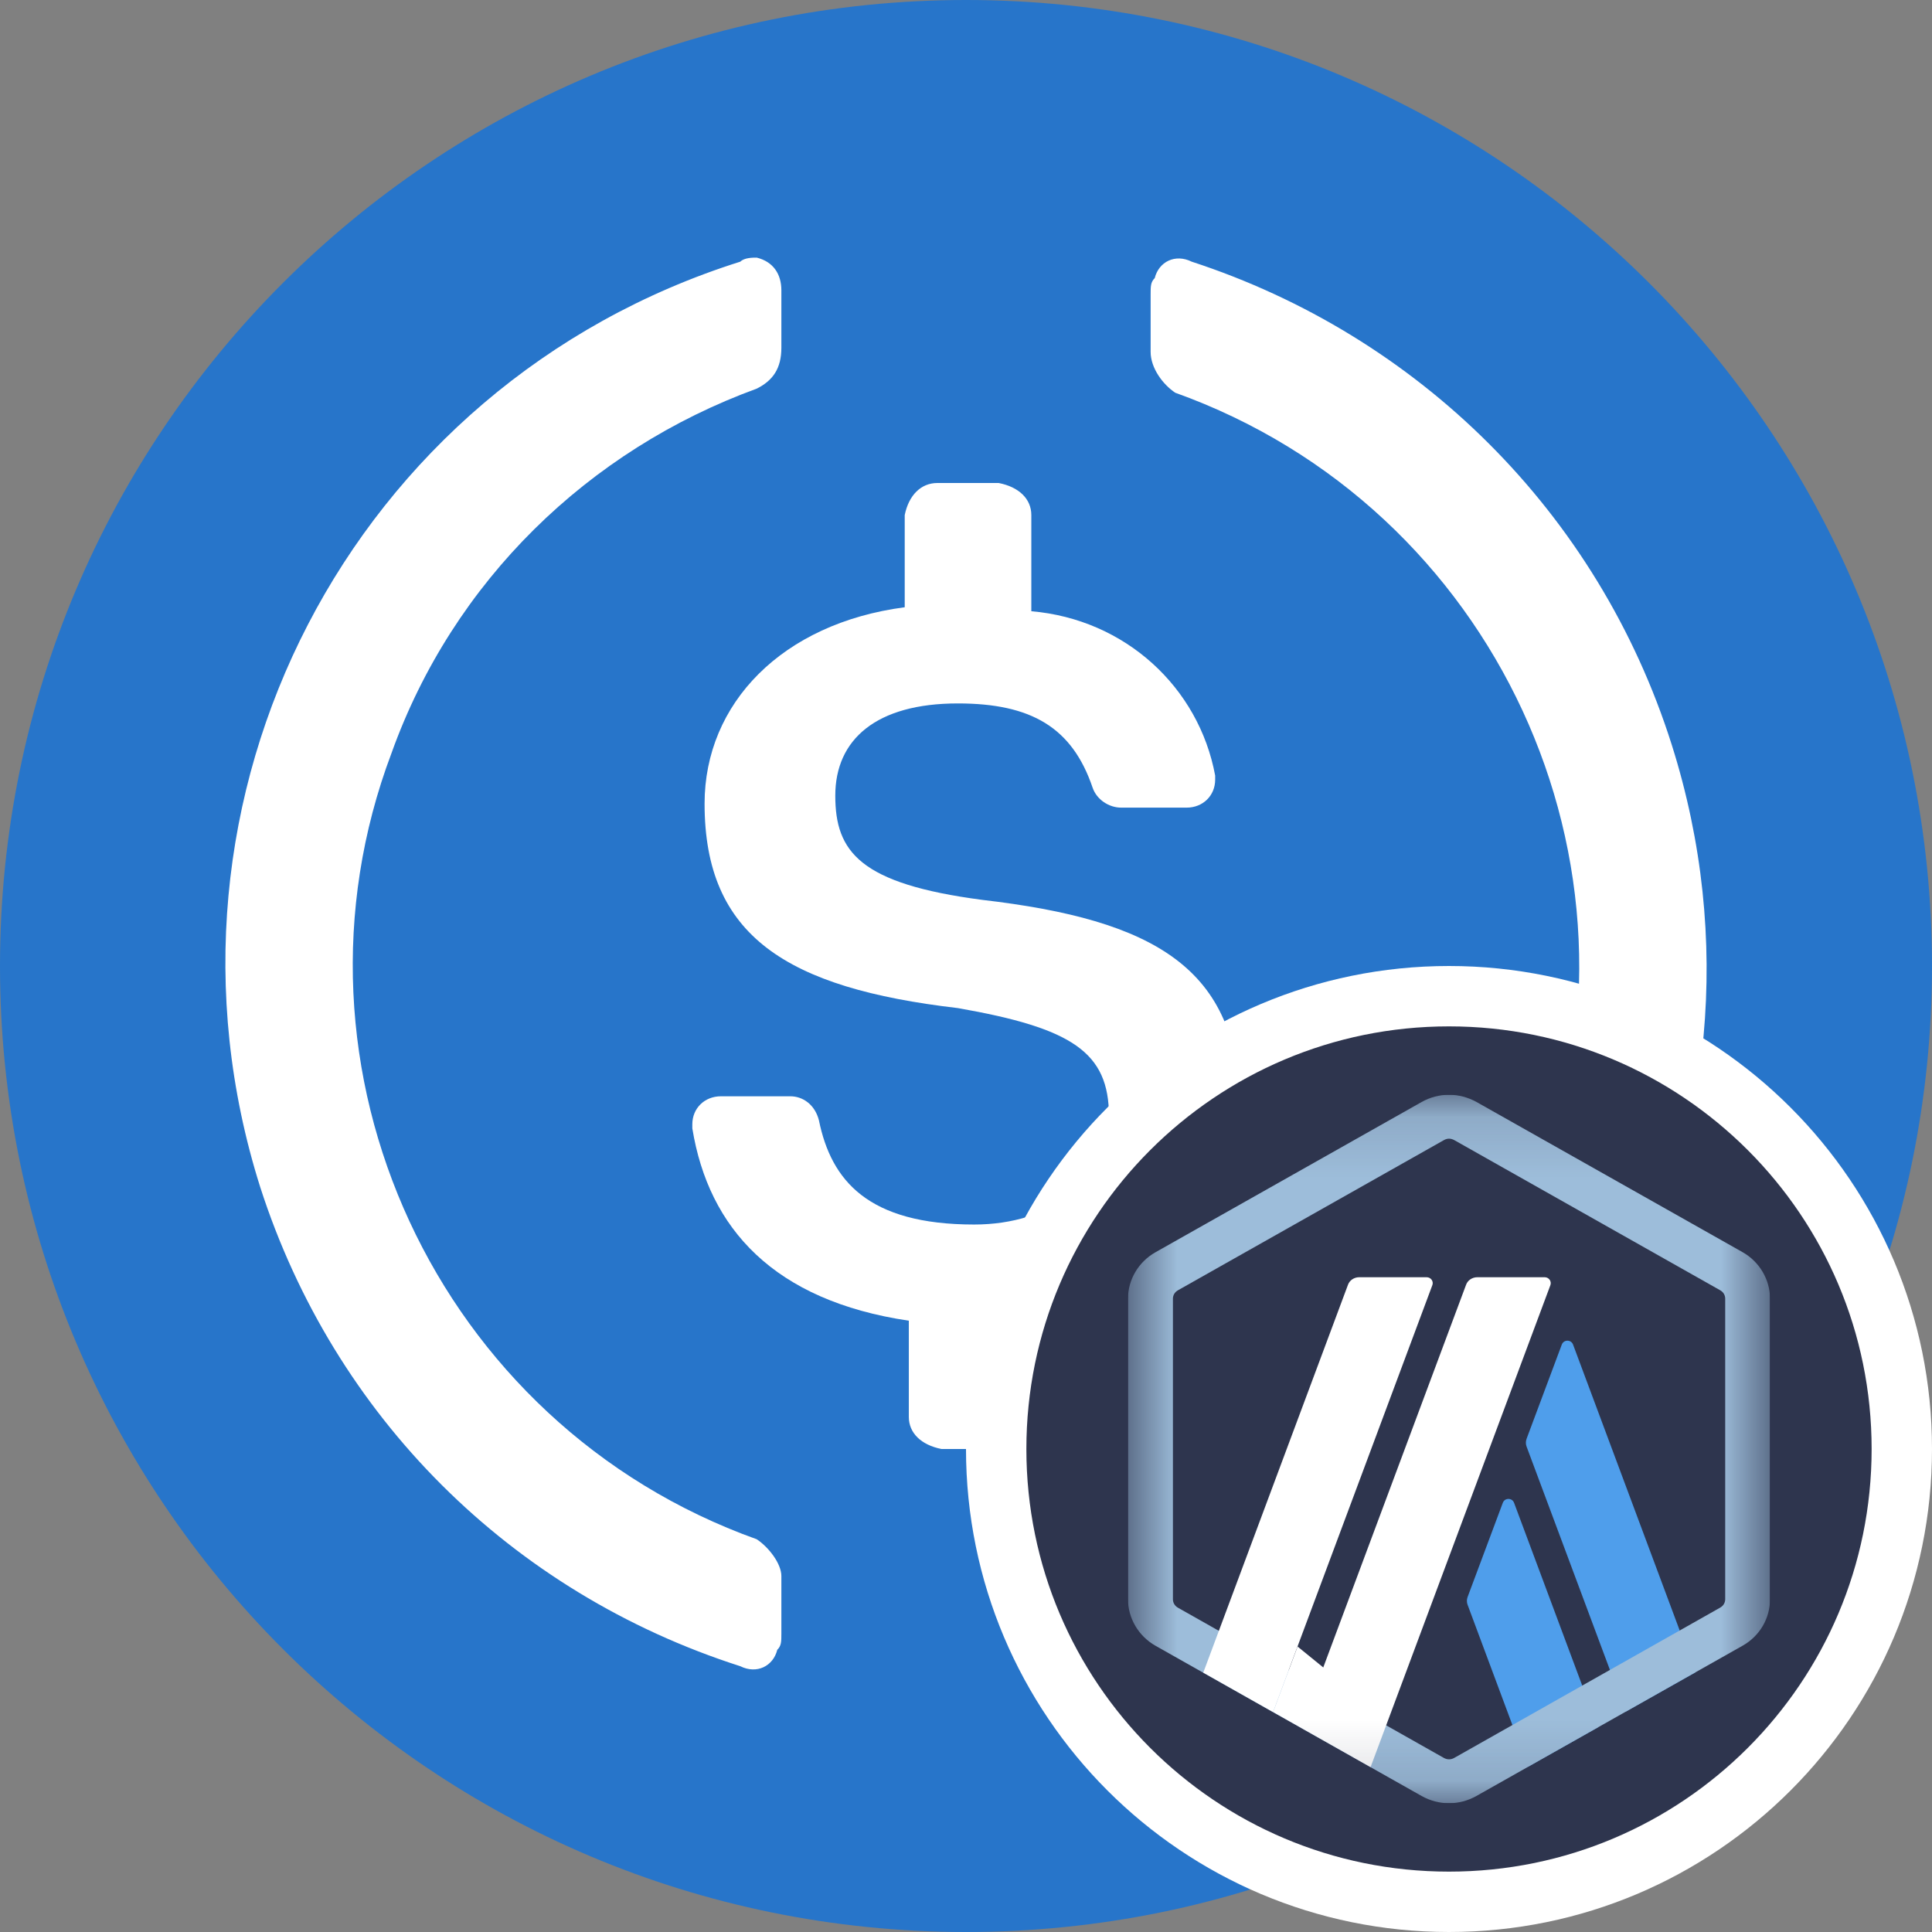<svg width="32" height="32" viewBox="0 0 32 32" fill="none" xmlns="http://www.w3.org/2000/svg">
<rect x="0" y="0" width="32" height="32" fill="#808080" stroke="none"/>
<path d="M0 16C0 7.163 7.163 0 16 0C24.837 0 32 7.163 32 16C32 24.837 24.837 32 16 32C7.163 32 0 24.837 0 16Z" fill="#2775CA"/>
<path d="M20.533 18.357C20.533 16.033 19.112 15.236 16.271 14.905C14.241 14.639 13.835 14.108 13.835 13.178C13.835 12.249 14.511 11.651 15.865 11.651C17.082 11.651 17.759 12.05 18.097 13.046C18.165 13.245 18.368 13.377 18.571 13.377H19.654C19.924 13.377 20.127 13.178 20.127 12.913V12.846C19.857 11.386 18.639 10.257 17.082 10.124V8.531C17.082 8.266 16.88 8.066 16.541 8H15.526C15.256 8 15.053 8.199 14.985 8.531V10.058C12.955 10.324 11.67 11.651 11.67 13.311C11.67 15.502 13.023 16.365 15.865 16.697C17.759 17.029 18.368 17.427 18.368 18.49C18.368 19.552 17.421 20.282 16.135 20.282C14.376 20.282 13.767 19.552 13.564 18.556C13.496 18.291 13.293 18.158 13.091 18.158H11.94C11.67 18.158 11.467 18.357 11.467 18.622V18.689C11.737 20.348 12.82 21.544 15.053 21.875V23.469C15.053 23.734 15.256 23.933 15.594 24H16.609C16.88 24 17.082 23.801 17.15 23.469V21.875C19.18 21.544 20.533 20.149 20.533 18.357Z" fill="white"/>
<path fill-rule="evenodd" clip-rule="evenodd" d="M6.485 12.473C4.514 17.695 7.233 23.596 12.534 25.495C12.738 25.631 12.942 25.902 12.942 26.105V27.055C12.942 27.191 12.942 27.259 12.874 27.326C12.806 27.598 12.534 27.733 12.262 27.598C8.456 26.377 5.533 23.46 4.31 19.662C2.271 13.219 5.805 6.369 12.262 4.334C12.33 4.267 12.466 4.267 12.534 4.267C12.806 4.334 12.942 4.538 12.942 4.809V5.759C12.942 6.098 12.806 6.301 12.534 6.437C9.747 7.454 7.505 9.624 6.485 12.473ZM19.126 4.606C19.194 4.334 19.466 4.199 19.738 4.334C23.476 5.555 26.466 8.472 27.69 12.338C29.729 18.781 26.195 25.631 19.738 27.666C19.67 27.733 19.534 27.733 19.466 27.733C19.194 27.666 19.058 27.462 19.058 27.191V26.241C19.058 25.902 19.194 25.699 19.466 25.563C22.253 24.546 24.495 22.375 25.515 19.527C27.486 14.304 24.767 8.404 19.466 6.505C19.262 6.369 19.058 6.098 19.058 5.827V4.877C19.058 4.741 19.058 4.674 19.126 4.606Z" fill="white"/>
<path d="M24 16.5C28.142 16.5 31.5 19.858 31.5 24C31.5 28.142 28.142 31.5 24 31.5C19.858 31.5 16.5 28.142 16.5 24C16.5 19.858 19.858 16.5 24 16.5Z" fill="#2E354E"/>
<path d="M24 16.5C28.142 16.5 31.5 19.858 31.5 24C31.5 28.142 28.142 31.5 24 31.5C19.858 31.5 16.5 28.142 16.5 24C16.5 19.858 19.858 16.5 24 16.5Z" stroke="white"/>
<g clip-path="url(#clip0_10642_75012)">
<mask id="mask0_10642_75012" style="mask-type:luminance" maskUnits="userSpaceOnUse" x="18" y="18" width="12" height="12">
<path d="M29.317 18.133H18.683V29.867H29.317V18.133Z" fill="white"/>
</mask>
<g mask="url(#mask0_10642_75012)">
<path d="M24.891 24.892L24.309 26.449C24.292 26.492 24.292 26.54 24.309 26.583L25.308 29.264L26.465 28.611L25.078 24.892C25.046 24.805 24.923 24.805 24.891 24.892Z" fill="#4F9EEB"/>
<path d="M26.055 22.271C26.023 22.184 25.9 22.184 25.868 22.271L25.286 23.828C25.269 23.872 25.269 23.92 25.286 23.963L26.924 28.352L28.08 27.7L26.055 22.271Z" fill="#4F9EEB"/>
<path d="M24 18.86C24.029 18.86 24.056 18.868 24.084 18.882L28.492 21.371C28.544 21.4 28.575 21.452 28.575 21.51V26.488C28.575 26.545 28.544 26.598 28.492 26.627L24.084 29.118C24.059 29.132 24.029 29.14 24 29.14C23.971 29.14 23.944 29.132 23.917 29.118L19.511 26.629C19.459 26.6 19.427 26.547 19.427 26.49V21.51C19.427 21.452 19.459 21.4 19.511 21.371L23.919 18.882C23.944 18.868 23.973 18.86 24 18.86ZM24 18.133C23.843 18.133 23.686 18.174 23.546 18.253L19.137 20.742C18.858 20.9 18.683 21.193 18.683 21.51V26.488C18.683 26.804 18.858 27.099 19.137 27.258L23.546 29.747C23.686 29.826 23.843 29.867 24 29.867C24.157 29.867 24.314 29.826 24.454 29.747L28.863 27.258C29.145 27.099 29.317 26.807 29.317 26.488V21.51C29.317 21.193 29.142 20.898 28.863 20.74L24.457 18.253C24.314 18.174 24.157 18.133 24 18.133Z" fill="#9DBDDA"/>
<path d="M21.087 28.357L21.492 27.272L22.307 27.935L21.546 28.616L21.087 28.357Z" fill="white"/>
<path d="M23.629 21.155H22.512C22.429 21.155 22.353 21.205 22.326 21.282L19.93 27.704L21.086 28.357L23.725 21.284C23.747 21.222 23.7 21.155 23.629 21.155Z" fill="white"/>
<path d="M25.585 21.155H24.469C24.385 21.155 24.309 21.205 24.282 21.282L21.545 28.616L22.701 29.269L25.679 21.287C25.703 21.222 25.654 21.155 25.585 21.155Z" fill="white"/>
</g>
</g>
<defs>
<clipPath id="clip0_10642_75012">
<rect width="10.633" height="11.733" fill="white" transform="translate(18.683 18.133)"/>
</clipPath>
</defs>
</svg>
